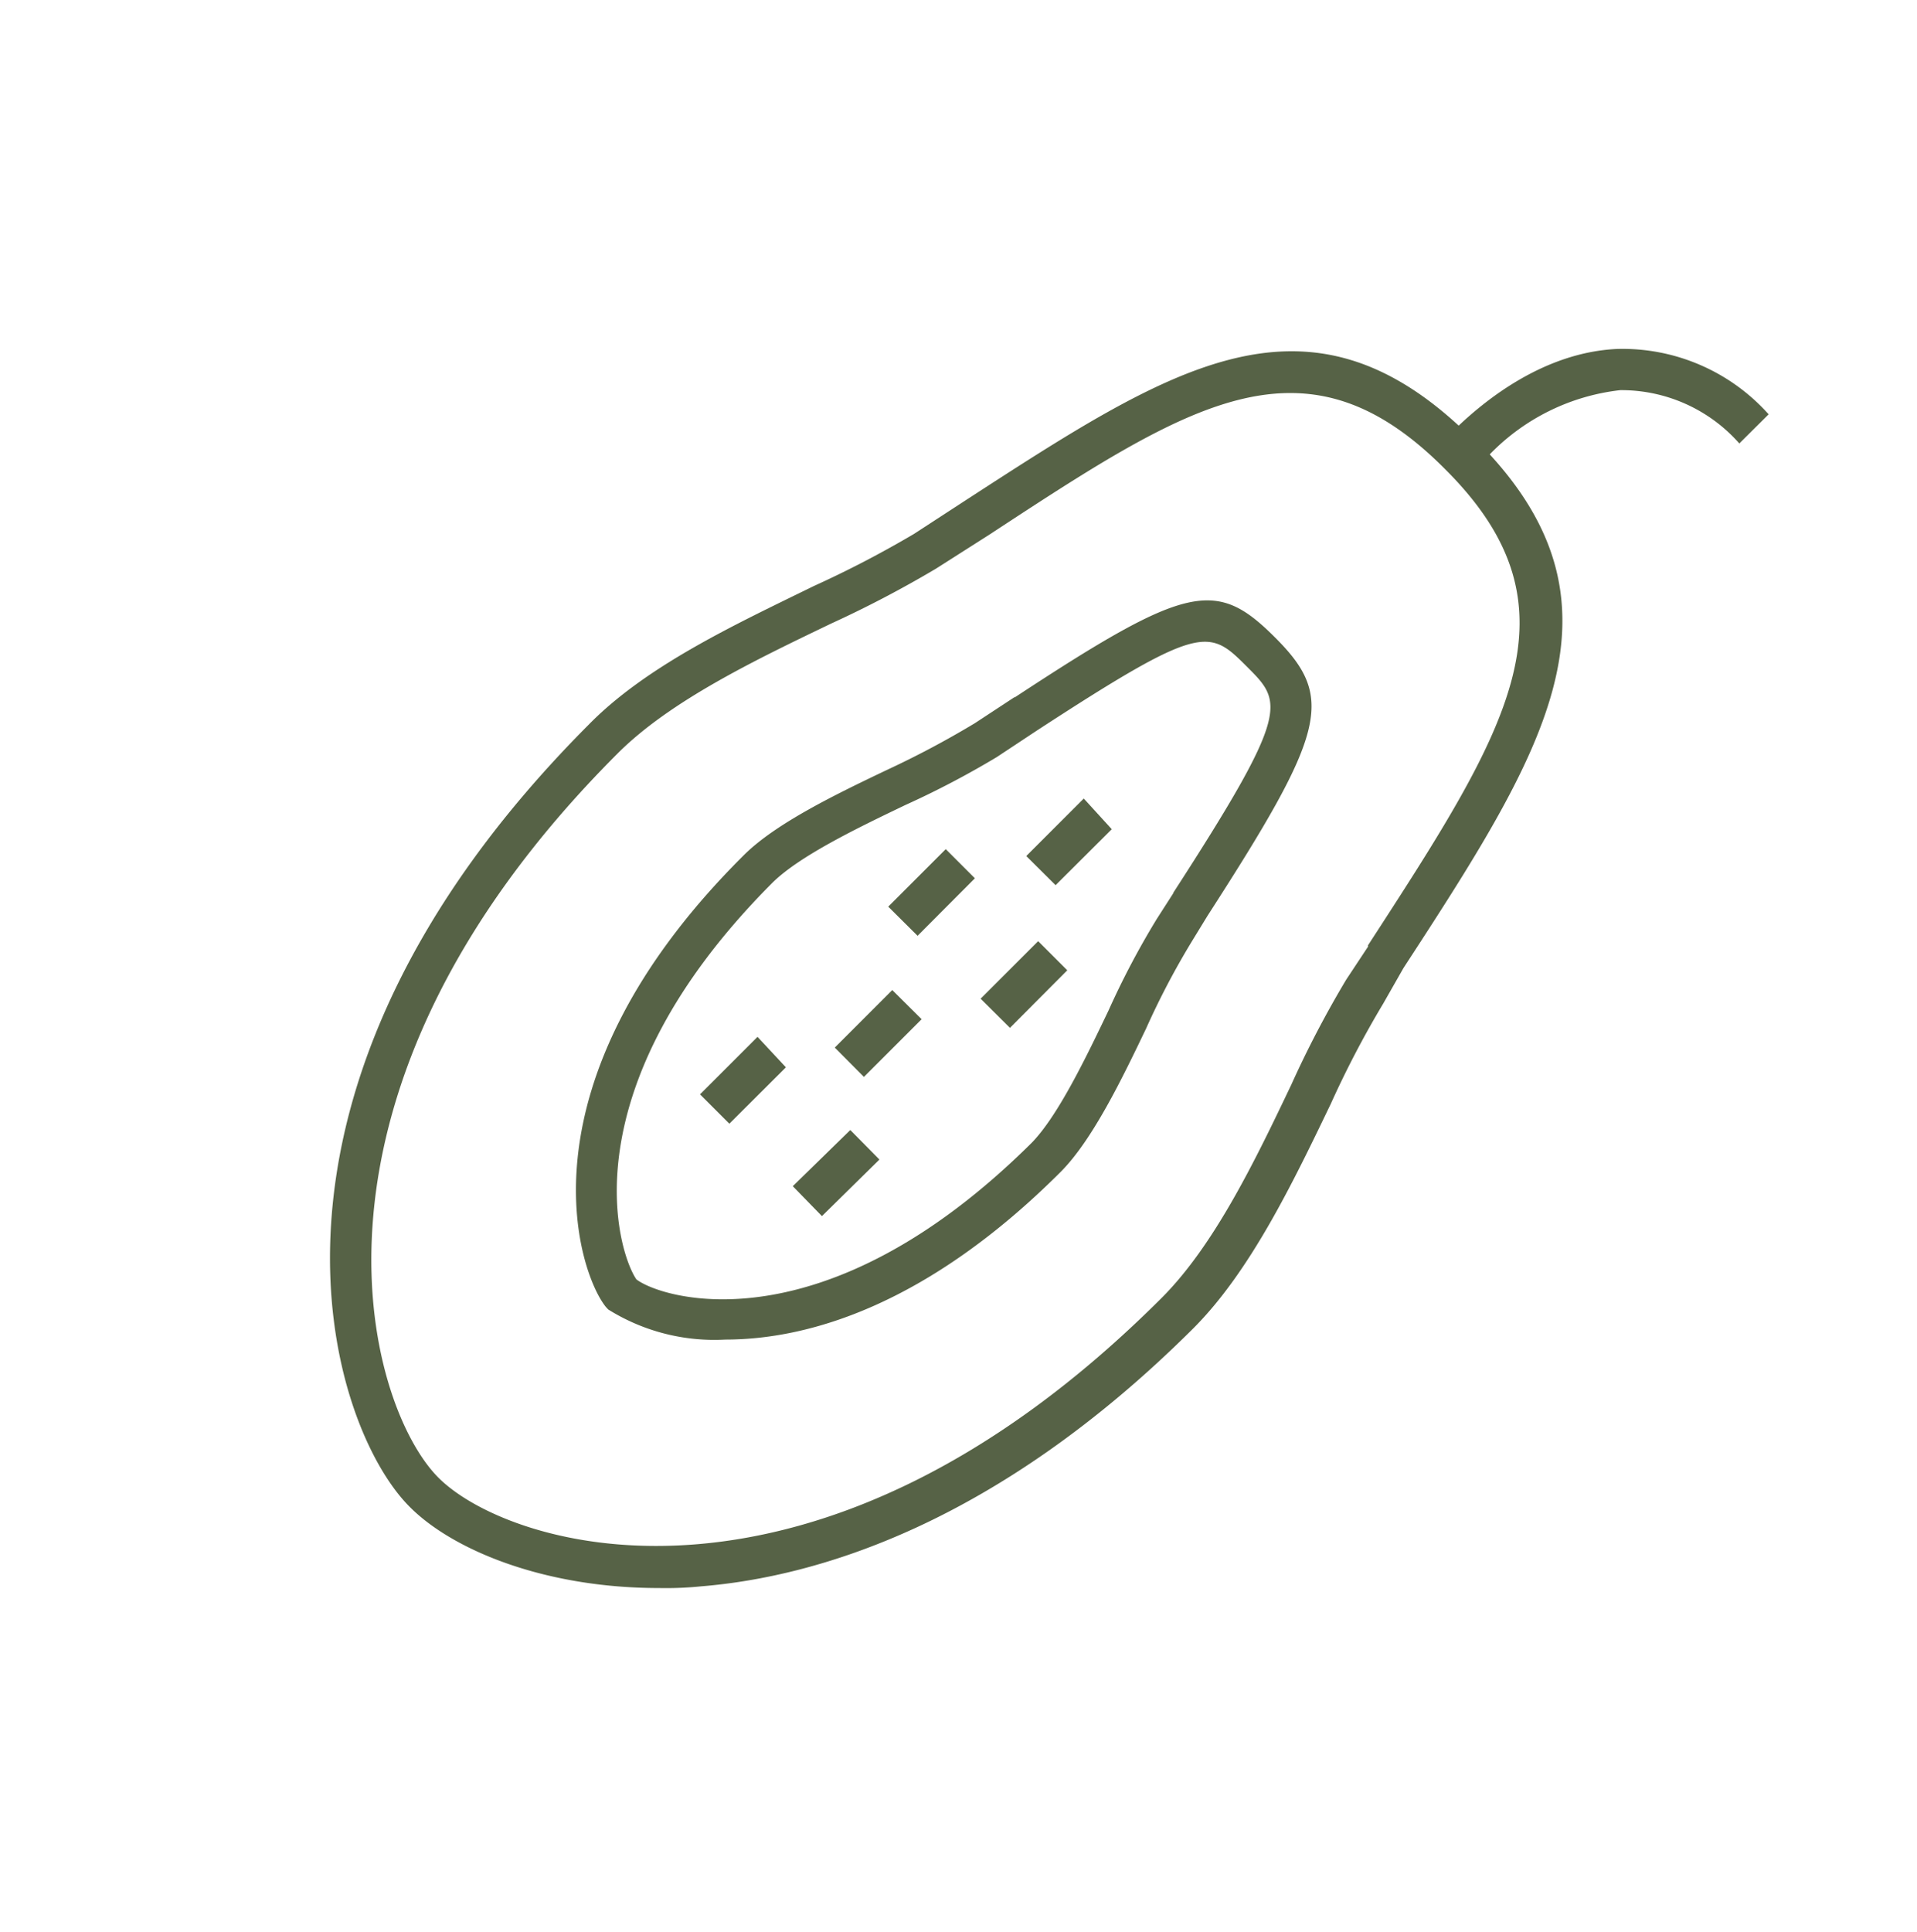 <svg xmlns="http://www.w3.org/2000/svg" viewBox="0 0 100.01 100.79"><defs><style>.cls-1{fill:#566246;}.cls-2{fill:none;}</style></defs><g id="Layer_2" data-name="Layer 2"><g id="Layer_1-2" data-name="Layer 1"><path class="cls-1" d="M52.93,36.36l-2.07,1.36a48.69,48.69,0,0,1-4.57,2.43c-2.6,1.24-5.81,2.78-7.49,4.46-12,11.93-8.65,21.76-7.19,23.56l.12.13a10.45,10.45,0,0,0,6.11,1.57c4.32,0,10.52-1.78,17.5-8.75,1.67-1.68,3.22-4.9,4.46-7.49a40.69,40.69,0,0,1,2.38-4.53L63,47.76c6.2-9.61,6.64-11.38,3.55-14.48S62,30.42,52.93,36.38Zm8.28,10.23-.86,1.34a42.69,42.69,0,0,0-2.52,4.78c-1.17,2.44-2.62,5.47-4,6.89C43,70.36,34.56,67.77,33.2,66.73c-1-1.47-3.62-9.94,7.09-20.68,1.42-1.41,4.46-2.87,6.94-4.06A46.69,46.69,0,0,0,52,39.49l2.07-1.37c8.66-5.64,9-5.33,11-3.33,1.84,1.84,2.28,2.29-3.85,11.76Z"/><path class="cls-1" d="M84.38,18.2c-3.82.17-6.86,2.66-8.28,4-8.18-7.52-15.18-2.94-25.7,3.88l-2.72,1.77a55.18,55.18,0,0,1-5.23,2.72c-4.08,2-8.72,4.14-11.75,7.24C11.56,57,17.14,74.41,21.39,78.61c2.19,2.2,6.94,4.22,13,4.22a18.15,18.15,0,0,0,2.2-.09c6-.49,15.39-3.22,25.66-13.45,3-3,5.22-7.65,7.18-11.72a50.73,50.73,0,0,1,2.73-5.22l1.06-1.86c7.24-11.11,12-18.62,4.5-26.79a11.22,11.22,0,0,1,6.81-3.35,8.2,8.2,0,0,1,6.21,2.78l1.53-1.52A10.23,10.23,0,0,0,84.38,18.2Zm-13,31.16L70.23,51.1a53.62,53.62,0,0,0-2.86,5.47c-1.87,3.92-4,8.36-6.76,11.12-18,18-34,13.15-37.75,9.37s-8.4-20,9.36-37.76c2.77-2.77,7.24-4.9,11.15-6.78a57.77,57.77,0,0,0,5.46-2.86l2.78-1.77c6.54-4.29,11.29-7.39,15.7-7.39,2.72,0,5.31,1.17,8.11,4,7.3,7.29,3.27,13.53-4.06,24.82Z"/><path class="cls-1" d="M55.07,46.17l-1.53-1.52,3-3L58,43.25Zm-10,10-1.52-1.53,3-3,1.53,1.52Zm2.8-7.36-1.53-1.52,3-3,1.52,1.52Zm4.82,4.8-1.53-1.52,3-3,1.52,1.52Zm-14.64,5-1.53-1.53,3-3L41,55.67Zm4.83,4.82-1.52-1.56,3-2.93,1.52,1.54Z"/><rect class="cls-2" y="0.79" width="100.01" height="100.01"/><rect class="cls-2" width="100" height="100"/></g></g></svg>